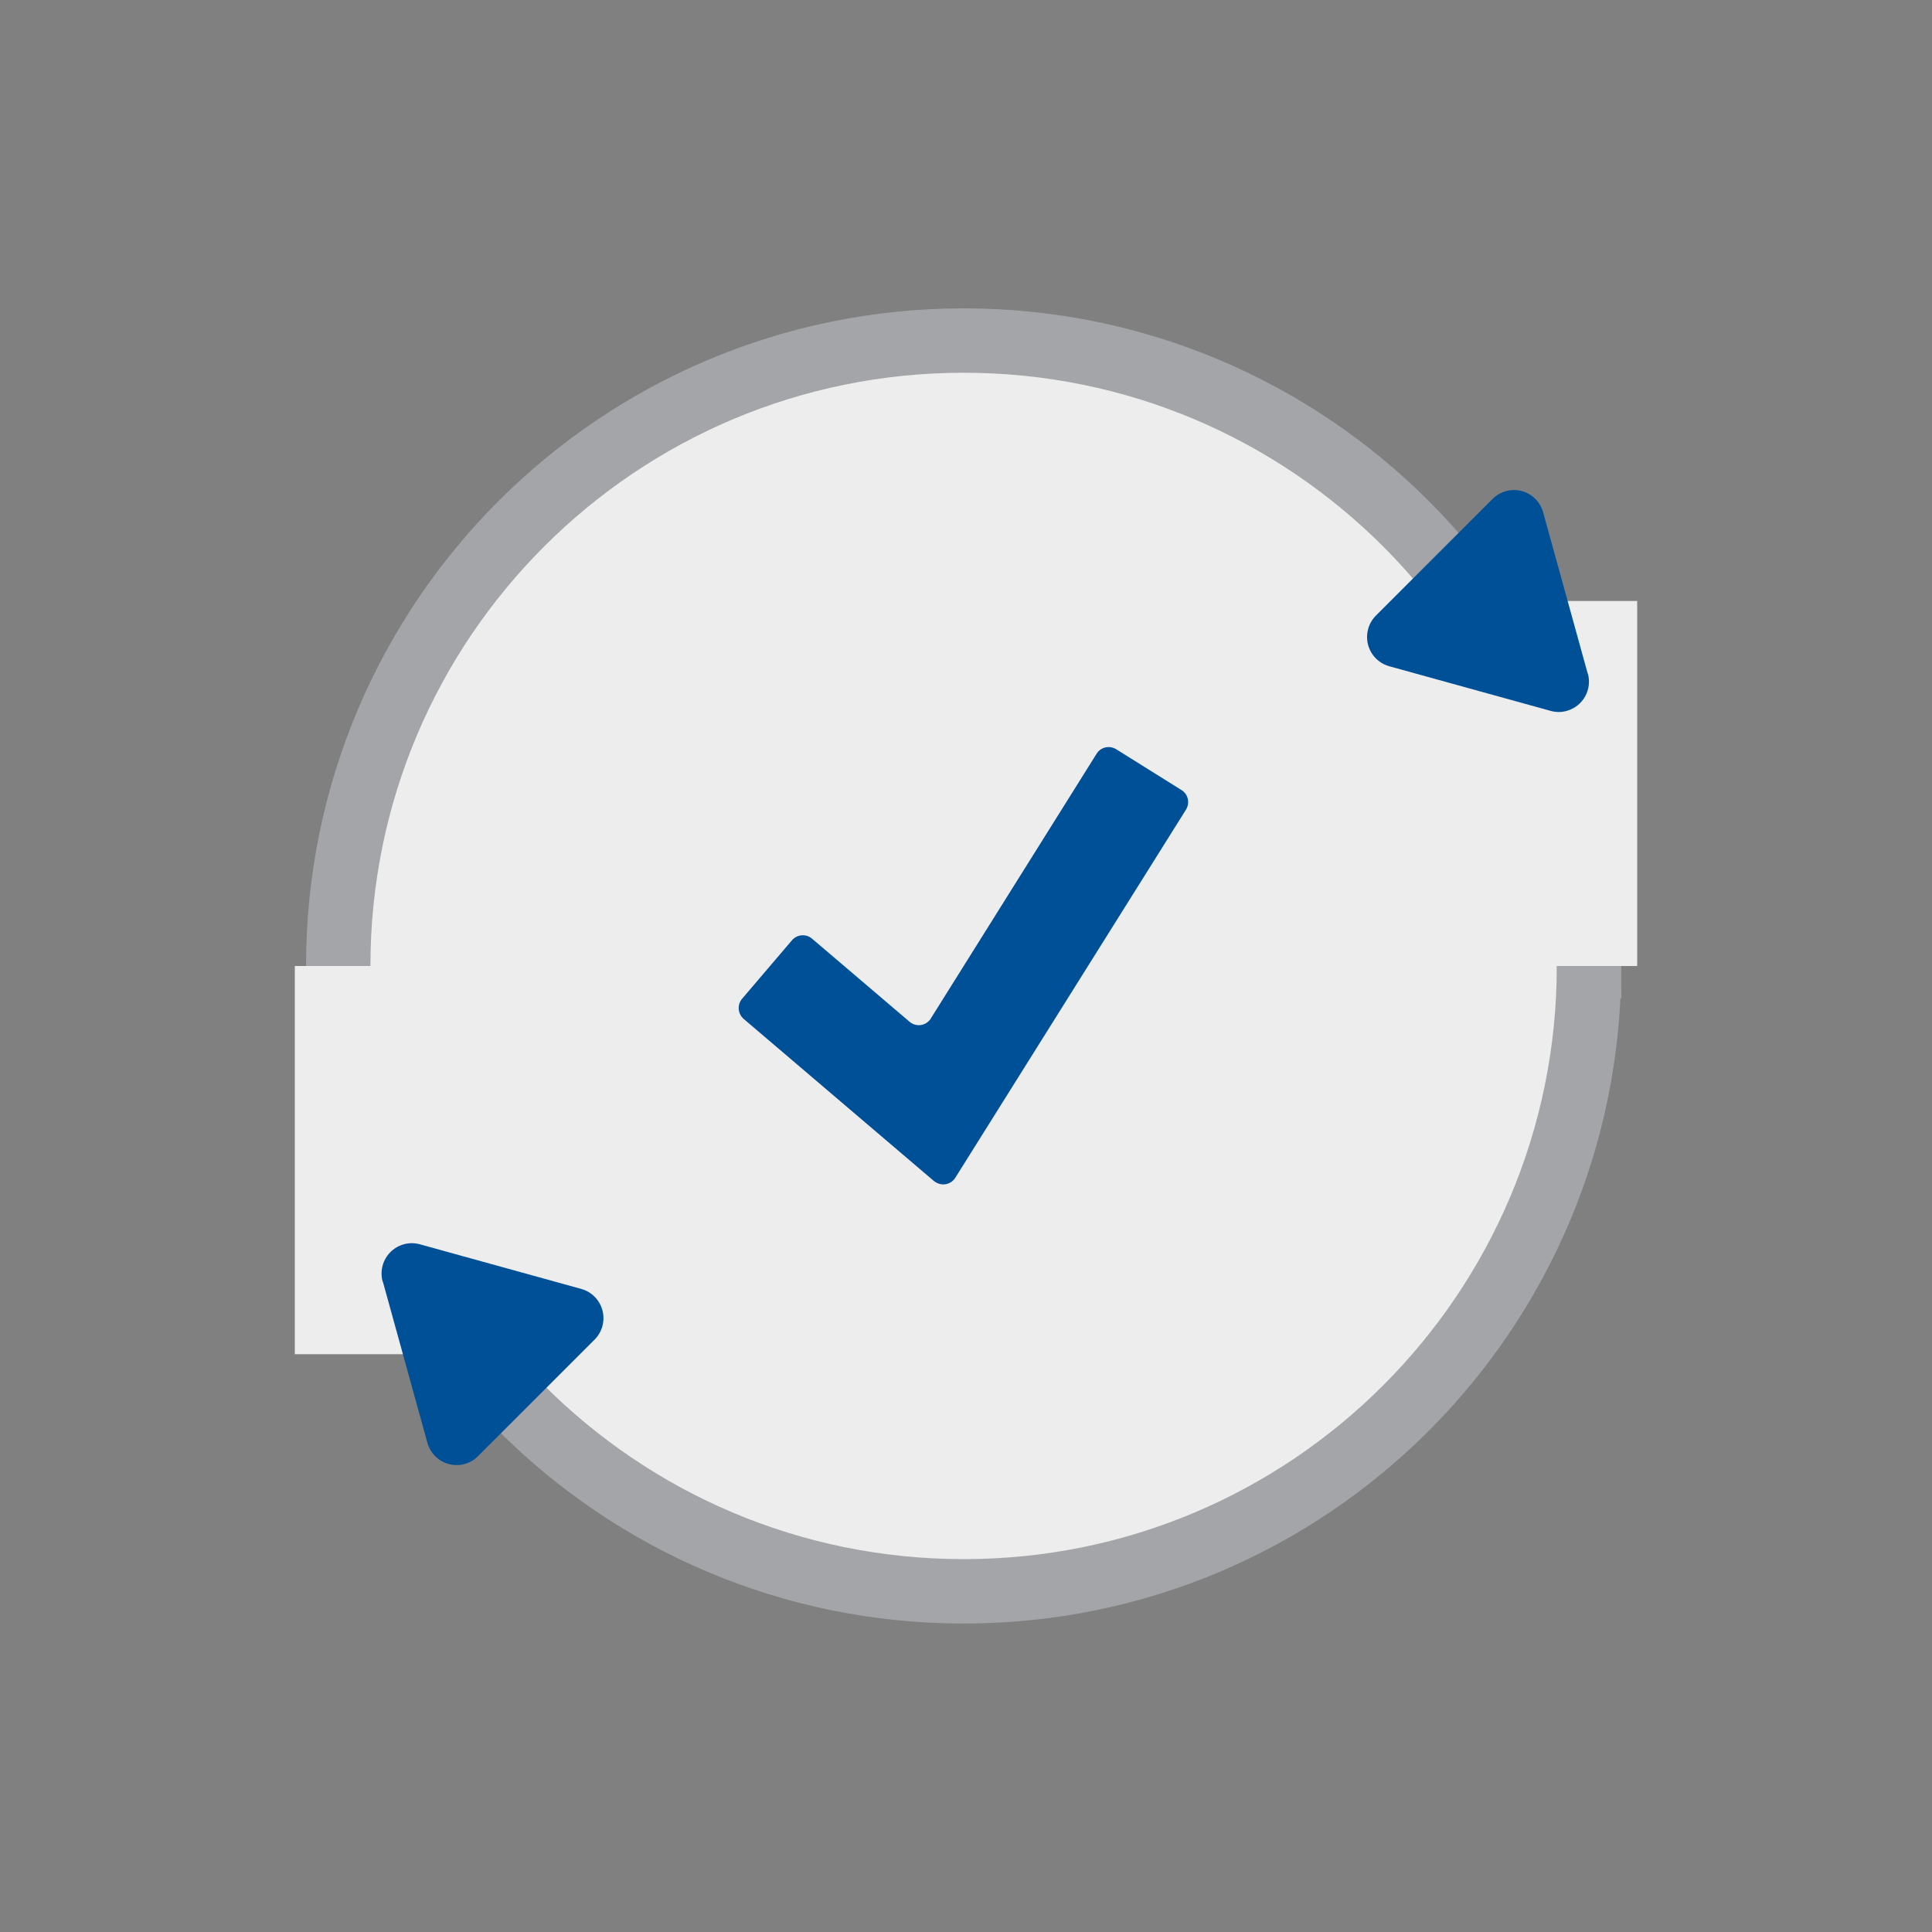 <?xml version="1.0" encoding="UTF-8"?>
<svg id="Ebene_1" data-name="Ebene 1" xmlns="http://www.w3.org/2000/svg" viewBox="0 0 150 150">
  <rect x="0" y="0" width="150" height="150" fill="#808080" stroke="none"/>
  <defs>
    <style>
      .cls-1 {
        fill: none;
        stroke: #a4a5a9;
        stroke-width: 5px;
      }

      .cls-2 {
        fill: #005098;
      }

      .cls-3 {
        fill: #ededed;
      }
    </style>
  </defs>
  <g id="Gruppe_235" data-name="Gruppe 235">
    <path id="Pfad_170" data-name="Pfad 170" class="cls-3" d="M123.37,75c0,26.82-21.74,48.56-48.56,48.55-26.82,0-48.56-21.74-48.55-48.56,0-26.82,21.74-48.55,48.56-48.55,26.82,0,48.56,21.74,48.56,48.56"/>
    <path id="Pfad_171" data-name="Pfad 171" class="cls-1" d="M123.37,75c0,26.82-21.74,48.56-48.56,48.55-26.82,0-48.56-21.74-48.55-48.56,0-26.82,21.74-48.55,48.56-48.55,26.82,0,48.56,21.74,48.56,48.56Z"/>
    <rect id="Rechteck_372" data-name="Rechteck 372" class="cls-3" x="22.89" y="75" width="38.11" height="30.14"/>
    <path id="Pfad_172" data-name="Pfad 172" class="cls-2" d="M29.71,99.51c-.35-1.25.38-2.55,1.63-2.9.41-.12.85-.12,1.27,0l12.51,3.46c1.25.34,1.99,1.63,1.65,2.89-.11.4-.32.76-.61,1.05l-9.05,9.05c-.92.92-2.4.92-3.32,0-.29-.29-.5-.65-.61-1.05l-3.46-12.52Z"/>
    <rect id="Rechteck_373" data-name="Rechteck 373" class="cls-3" x="86.78" y="46.66" width="40.33" height="28.34"/>
    <path id="Pfad_173" data-name="Pfad 173" class="cls-2" d="M123.28,52.29c.35,1.25-.38,2.55-1.63,2.9-.41.12-.85.12-1.27,0l-12.51-3.46c-1.25-.34-1.99-1.63-1.65-2.89.11-.4.32-.76.61-1.05l9.05-9.05c.91-.92,2.4-.93,3.32-.01.29.29.5.65.61,1.05l3.46,12.52Z"/>
    <path id="Pfad_174" data-name="Pfad 174" class="cls-2" d="M72.54,91.72l-14.8-12.61c-.46-.4-.52-1.09-.13-1.56,0,0,0,0,0,0l3.88-4.55c.4-.46,1.09-.52,1.56-.12l7.57,6.45c.47.4,1.16.34,1.56-.13.03-.04.07-.08.09-.13l12.87-20.55c.32-.52,1-.67,1.52-.35,0,0,0,0,0,0l5.07,3.17c.52.32.67,1,.35,1.52,0,0,0,0,0,0l-17.91,28.58c-.32.52-1.01.67-1.52.35-.05-.03-.09-.06-.13-.09"/>
  </g>
</svg>